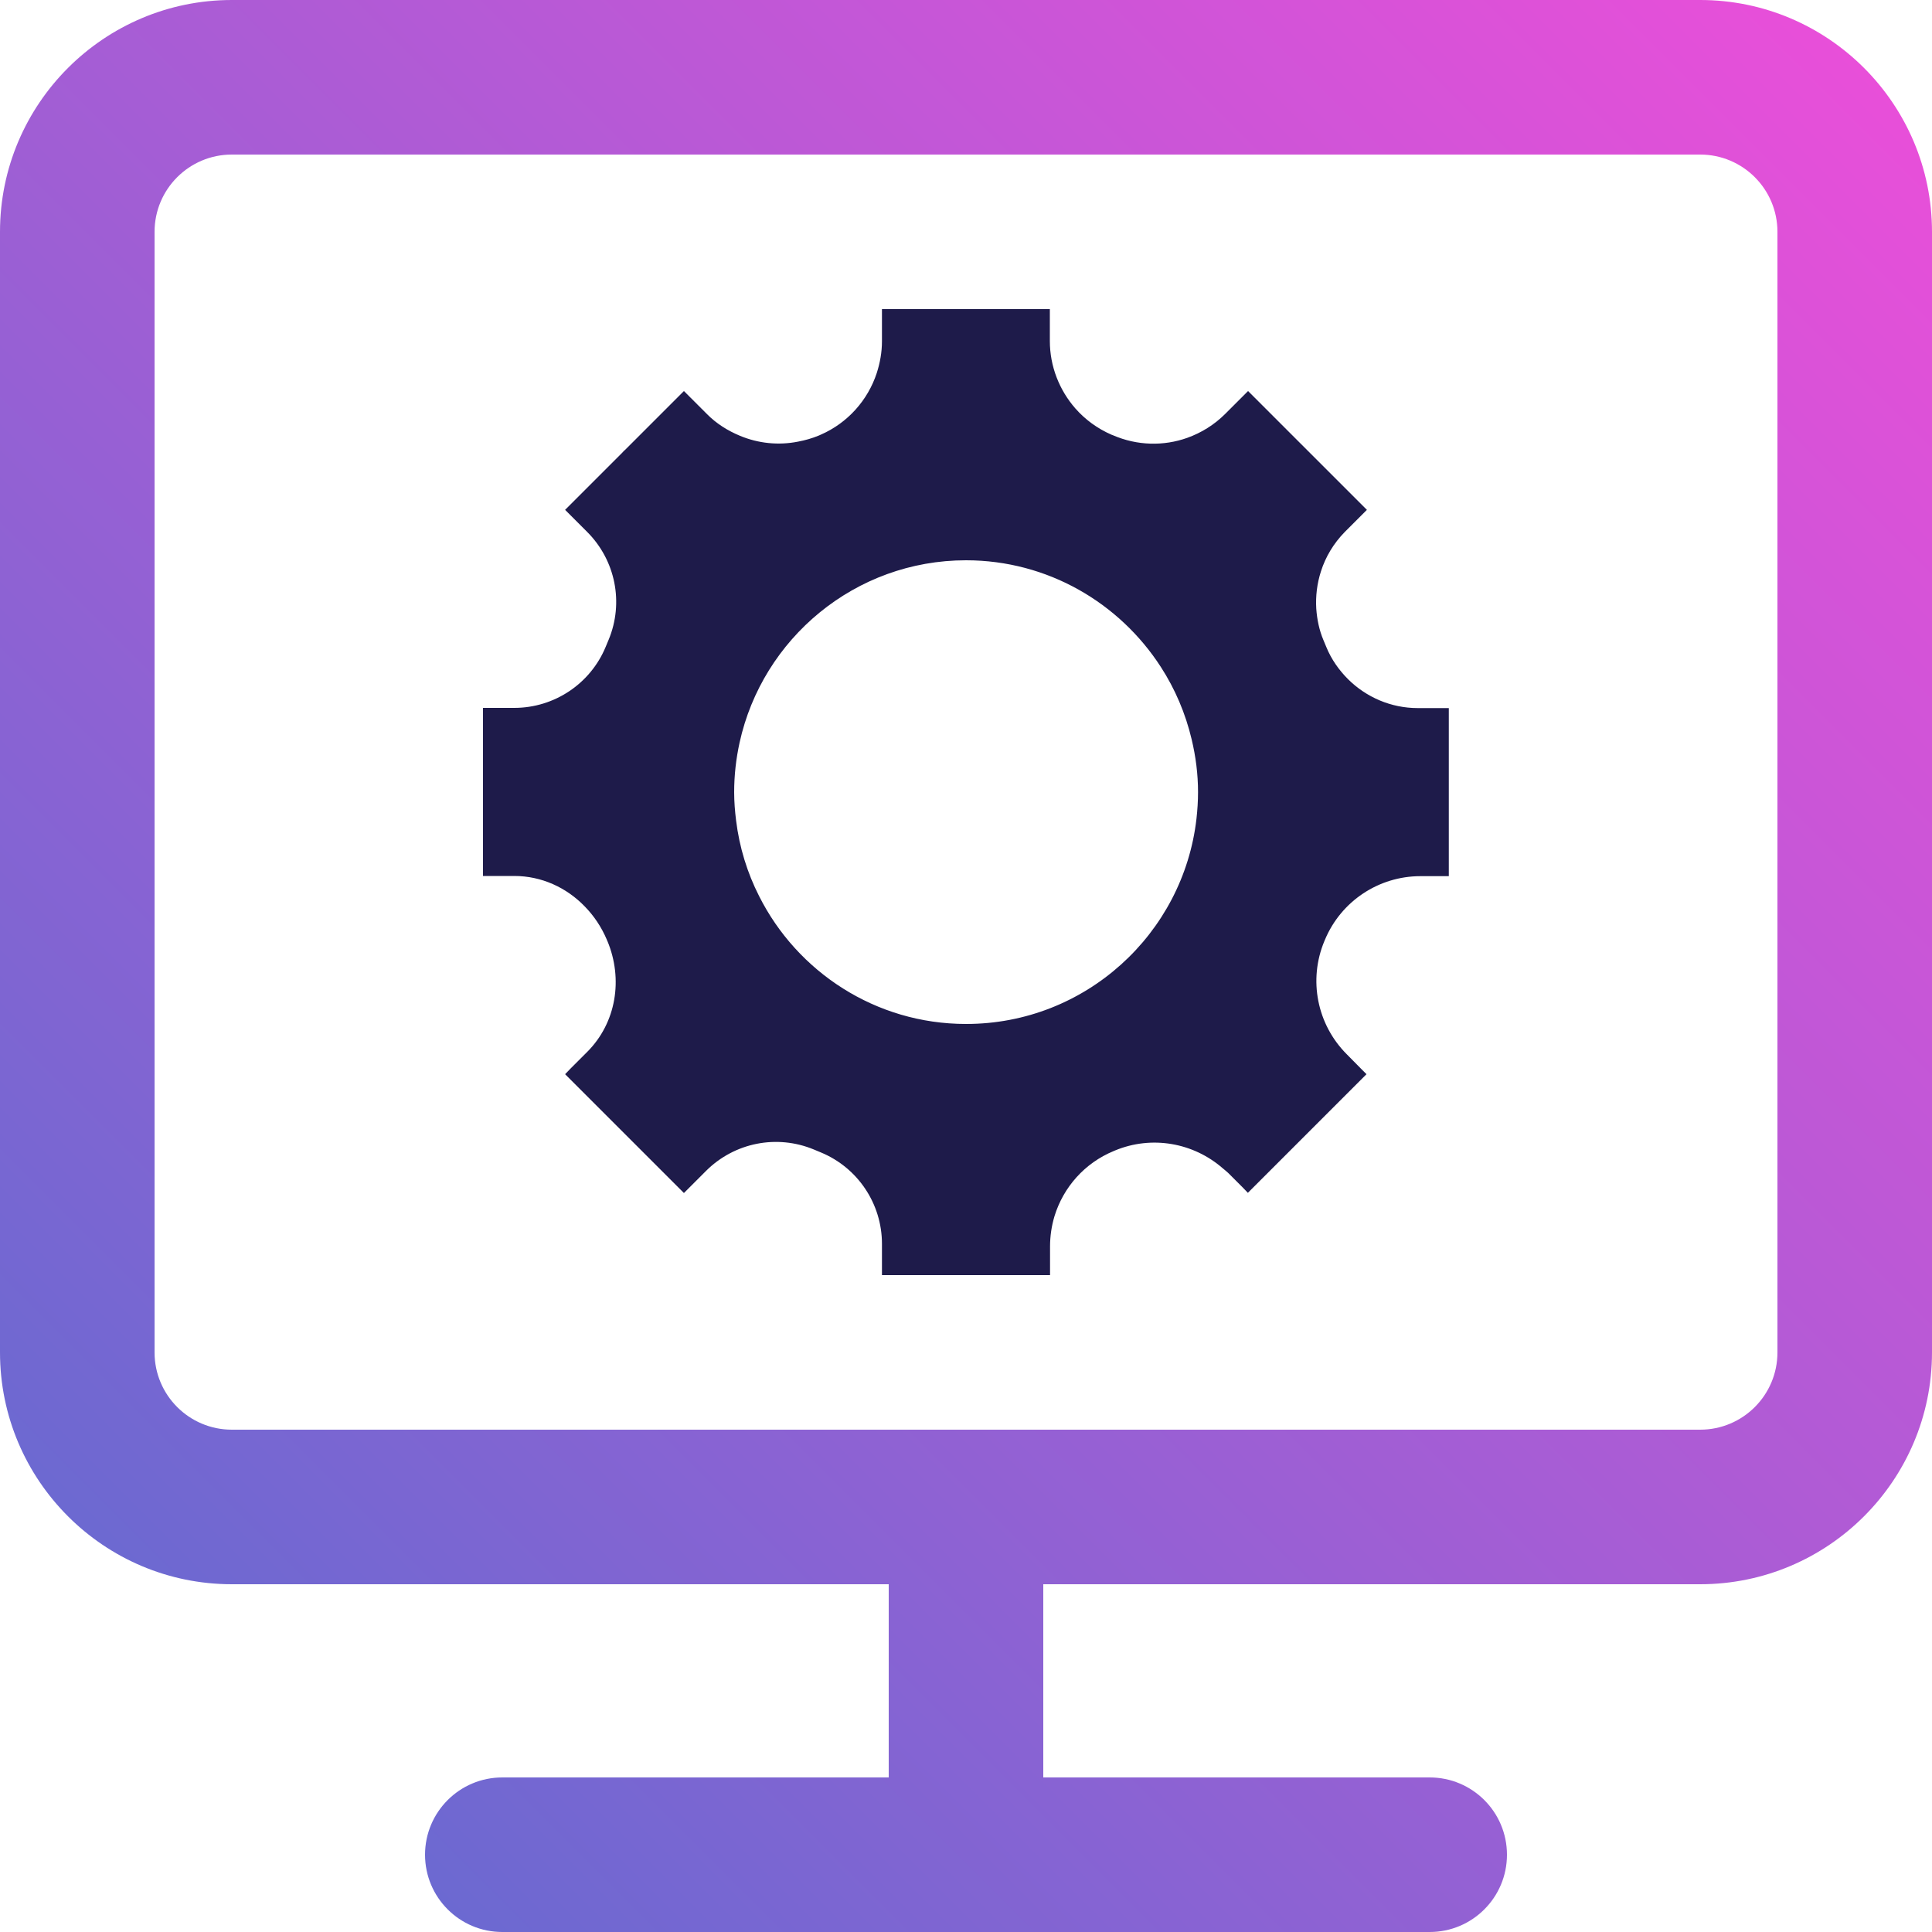 <?xml version="1.0" encoding="UTF-8"?><svg id="Layer_2" xmlns="http://www.w3.org/2000/svg" xmlns:xlink="http://www.w3.org/1999/xlink" viewBox="0 0 100 100"><defs><style>.cls-1{fill:url(#linear-gradient);}.cls-2{fill:#1e1b4a;}</style><linearGradient id="linear-gradient" x1="7.85" y1="83.5" x2="92.15" y2="-.81" gradientUnits="userSpaceOnUse"><stop offset="0" stop-color="#6c69d1"/><stop offset="1" stop-color="#e84fd9"/></linearGradient></defs><g id="Purple_Fushia"><g><path class="cls-2" d="m75,36.65h-1.62c-1.38,0-2.66-.56-3.6-1.49-.47-.47-.87-1.03-1.13-1.67l-.15-.36c-.22-.52-.33-1.07-.37-1.62-.04-.65.04-1.31.24-1.93.24-.76.66-1.46,1.24-2.05l.87-.87h0s.27-.27.27-.27l-.12-.12-2.32-2.32-.51-.51-.26-.26-2.94-2.94-.27.27h0s-.91.91-.91.91c-.57.57-1.24.98-1.96,1.24-1.23.44-2.6.41-3.85-.13l-.08-.03c-.73-.32-1.36-.78-1.87-1.36-.83-.95-1.32-2.18-1.32-3.49v-1.26h0v-.39h-4.18s-4.51,0-4.51,0v1.66c0,.57-.1,1.12-.27,1.65-.46,1.4-1.5,2.58-2.9,3.19l-.09.04c-.36.15-.72.25-1.09.32-1.01.2-2.05.09-2.99-.3-.63-.26-1.23-.63-1.73-1.14l-.91-.91h0s-.27-.27-.27-.27l-1.98,1.98-.96.96-.13.13h-.01s-.13.14-.13.14l-.5.5-2.44,2.44.27.27h0s.87.87.87.87c1.47,1.47,1.91,3.67,1.11,5.59l-.15.36c-.79,1.91-2.66,3.16-4.73,3.16h-1.62v4.35h0v4.35h1.62c1.41,0,2.7.6,3.64,1.57.48.49.87,1.07,1.15,1.73,0,.02.02.05.03.07.82,1.97.46,4.23-1.05,5.74l-.87.87h0s-.27.28-.27.28l3.05,3.05.02.02h0s.02.02.02.02l3.06,3.06.27-.27h0s.87-.87.87-.87c1.47-1.47,3.67-1.91,5.59-1.11l.36.15c1.91.79,3.16,2.66,3.16,4.73v1.62h8.7v-1.48c0-.54.08-1.07.23-1.57.46-1.5,1.56-2.75,3.06-3.37l.07-.03c1.9-.79,4.06-.41,5.59.93.09.08.19.15.27.23l.75.75h0s.27.28.27.28l2.98-2.98.07-.07.04-.04,3.05-3.05-.27-.27h0s-.75-.76-.75-.76c-1.54-1.54-2-3.85-1.16-5.86l.03-.07c.83-1.99,2.78-3.29,4.94-3.29h1.47v-8.7h0Zm-25,16.35c-4.68,0-8.74-2.7-10.71-6.62-.61-1.2-1.02-2.52-1.19-3.91-.06-.48-.1-.97-.1-1.47,0-.88.1-1.74.28-2.56,1.18-5.39,5.98-9.44,11.72-9.44,4.23,0,7.95,2.21,10.09,5.53.73,1.13,1.27,2.39,1.59,3.74.21.88.33,1.79.33,2.73,0,.46-.03.92-.08,1.37-.68,5.97-5.76,10.63-11.92,10.63Z"/><path class="cls-1" d="m88,0H12C5.38,0,0,5.38,0,12v58c0,6.62,5.38,12,12,12h34v10h-20c-2.21,0-4,1.79-4,4s1.79,4,4,4h48c2.21,0,4-1.79,4-4s-1.79-4-4-4h-20v-10h34c6.62,0,12-5.38,12-12V12c0-6.62-5.38-12-12-12Zm4,70c0,2.21-1.79,4-4,4H12c-2.21,0-4-1.79-4-4V12c0-2.21,1.79-4,4-4h76c2.21,0,4,1.79,4,4v58Z"/></g></g></svg>